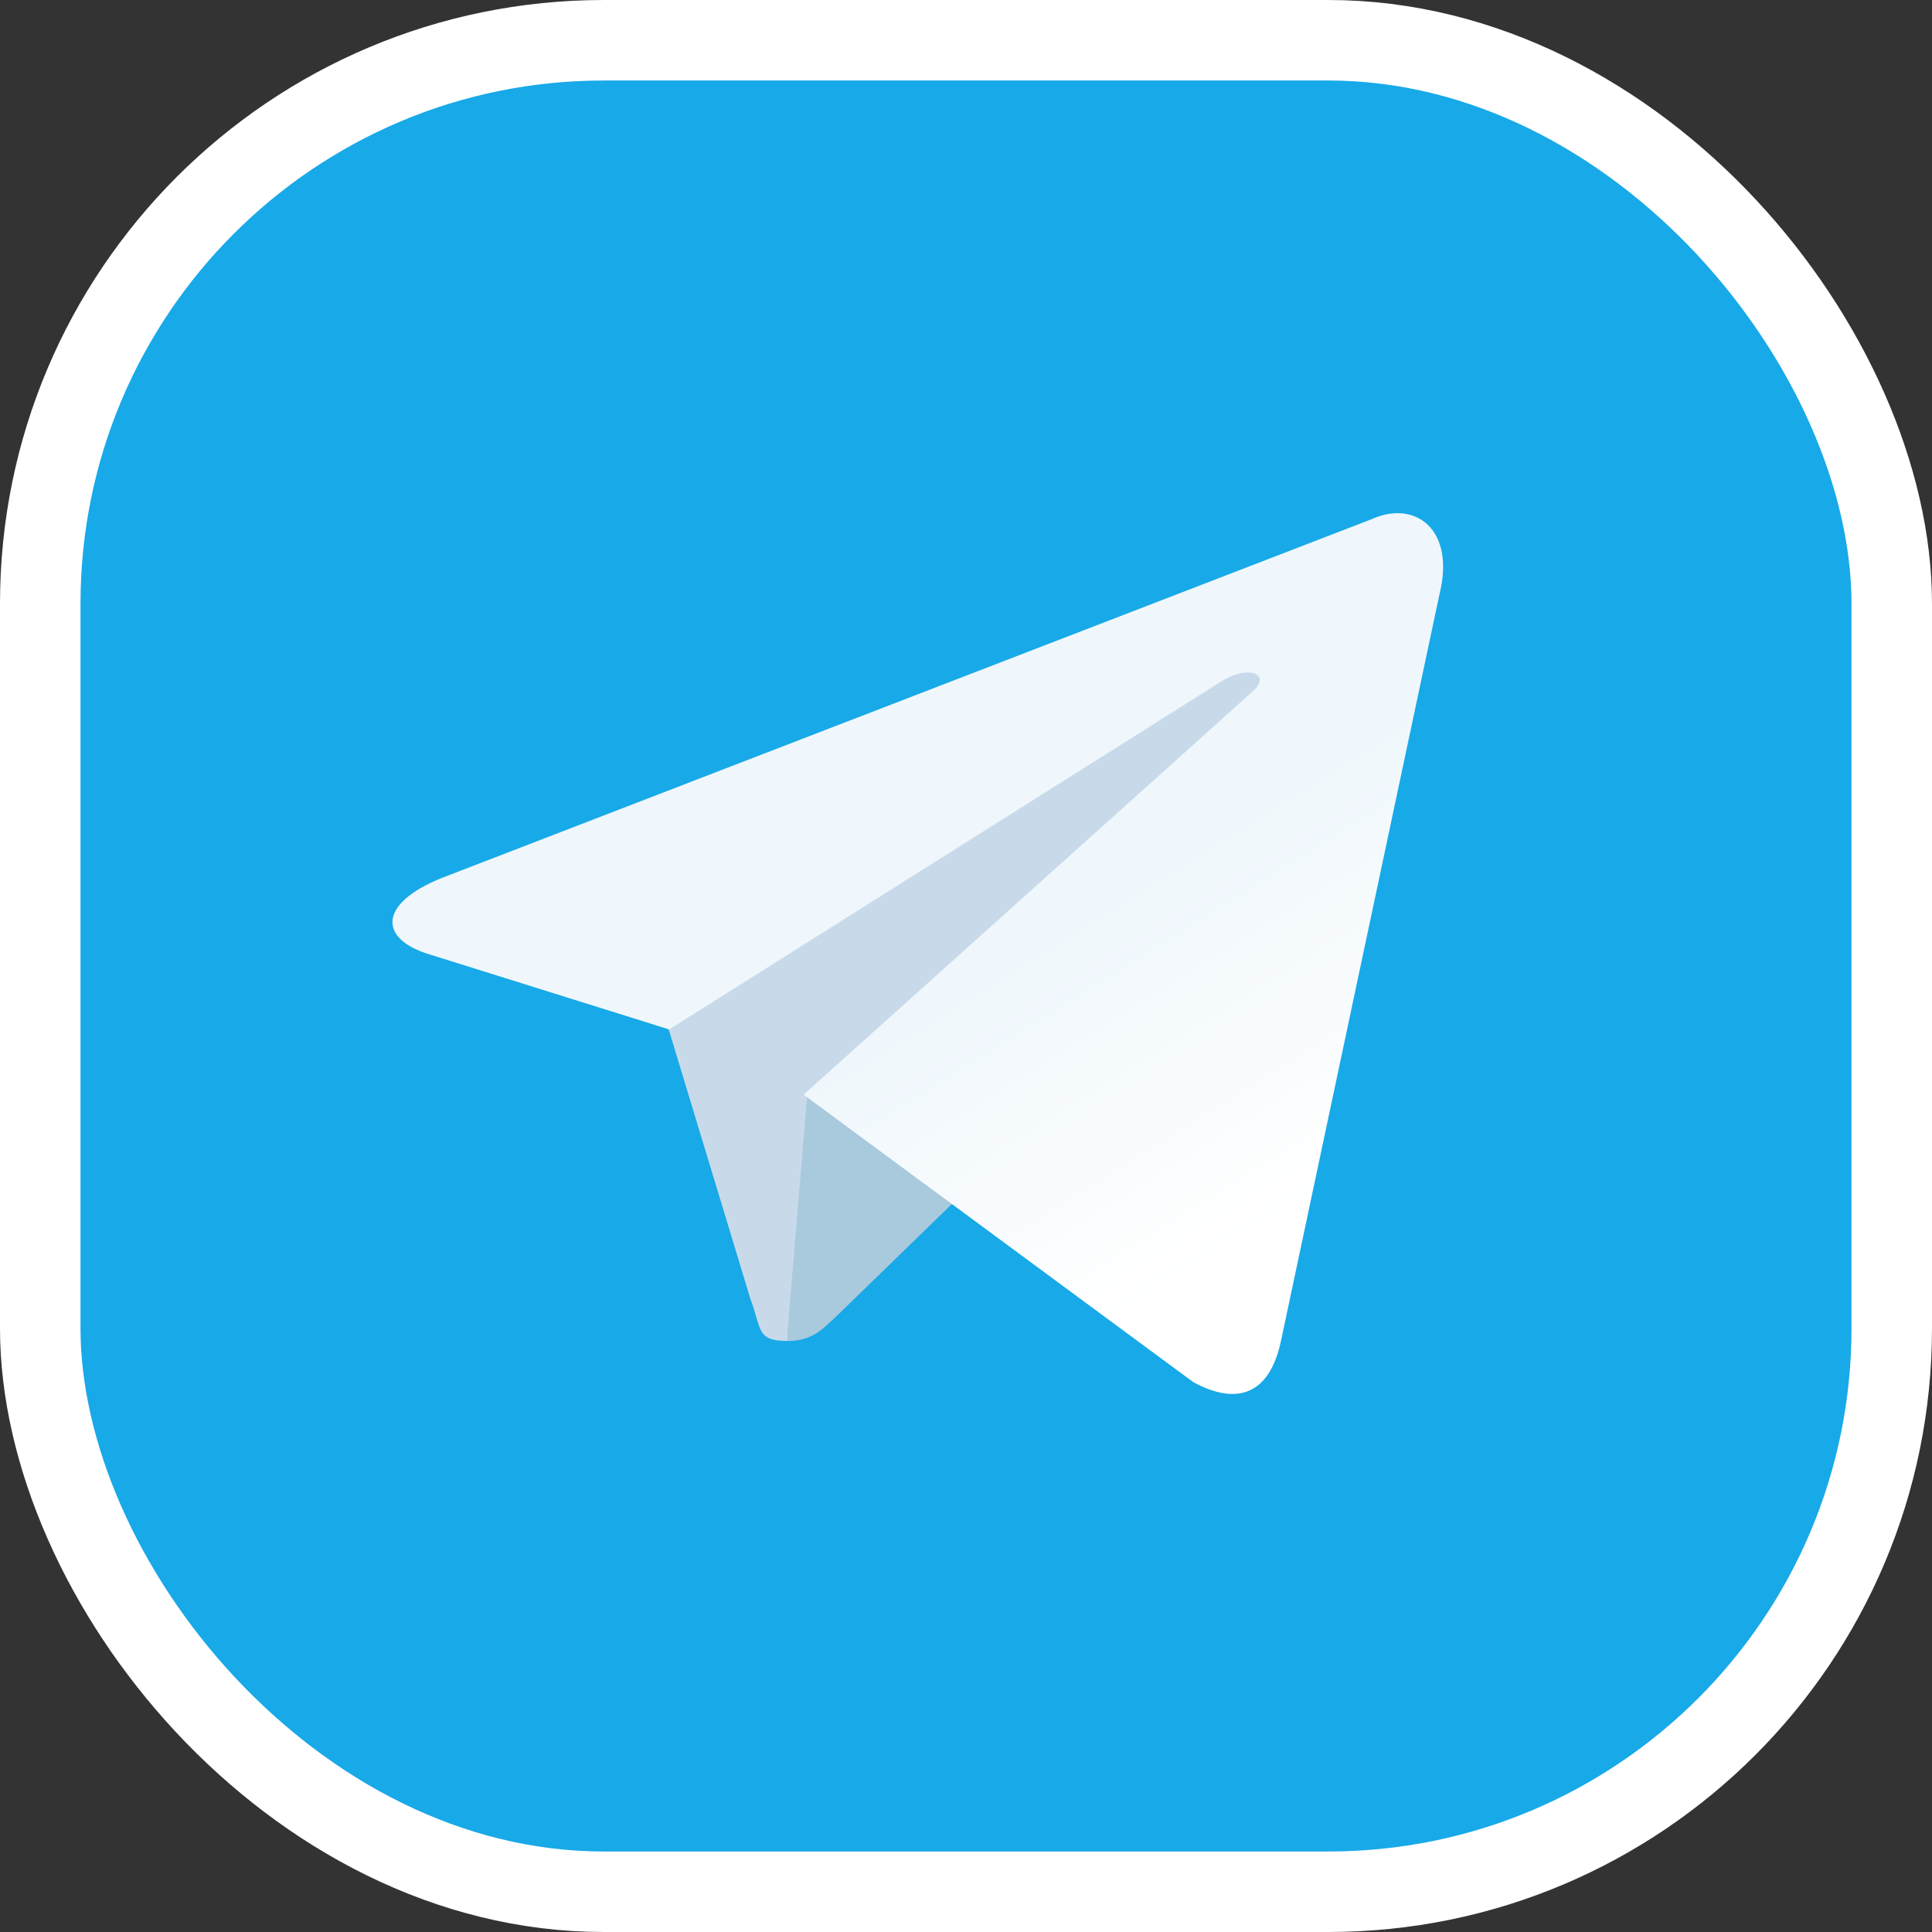 <svg width="48" height="48" viewBox="0 0 48 48" fill="none" xmlns="http://www.w3.org/2000/svg">
<rect x="0" y="0" width="48" height="48" fill="#333333" stroke="none"/>
<rect x="1" y="1" width="46" height="46" rx="14" fill="#18A9E8" stroke="white" stroke-width="2"/>
<path d="M19.565 33.316C18.785 33.316 18.925 33.017 18.645 32.276L16.365 24.756L30.525 15.916L32.185 16.357L30.805 20.116L19.565 33.316Z" fill="#C8DAEA"/>
<path d="M19.564 33.317C20.165 33.317 20.424 33.037 20.765 32.717C21.285 32.217 27.965 25.717 27.965 25.717L23.864 24.717L20.064 27.117L19.564 33.117V33.317Z" fill="#A9C9DD"/>
<path d="M19.965 27.197L29.645 34.337C30.745 34.937 31.545 34.636 31.825 33.316L35.765 14.757C36.165 13.136 35.145 12.416 34.085 12.896L10.965 21.817C9.385 22.456 9.405 23.337 10.685 23.716L16.625 25.576L30.365 16.916C31.005 16.517 31.605 16.736 31.125 17.177L19.965 27.197Z" fill="url(#paint0_linear_1475_1124)"/>
<defs>
<linearGradient id="paint0_linear_1475_1124" x1="25.763" y1="23.067" x2="30.763" y2="31.067" gradientUnits="userSpaceOnUse">
<stop stop-color="#EFF7FC"/>
<stop offset="1" stop-color="white"/>
</linearGradient>
</defs>
</svg>
